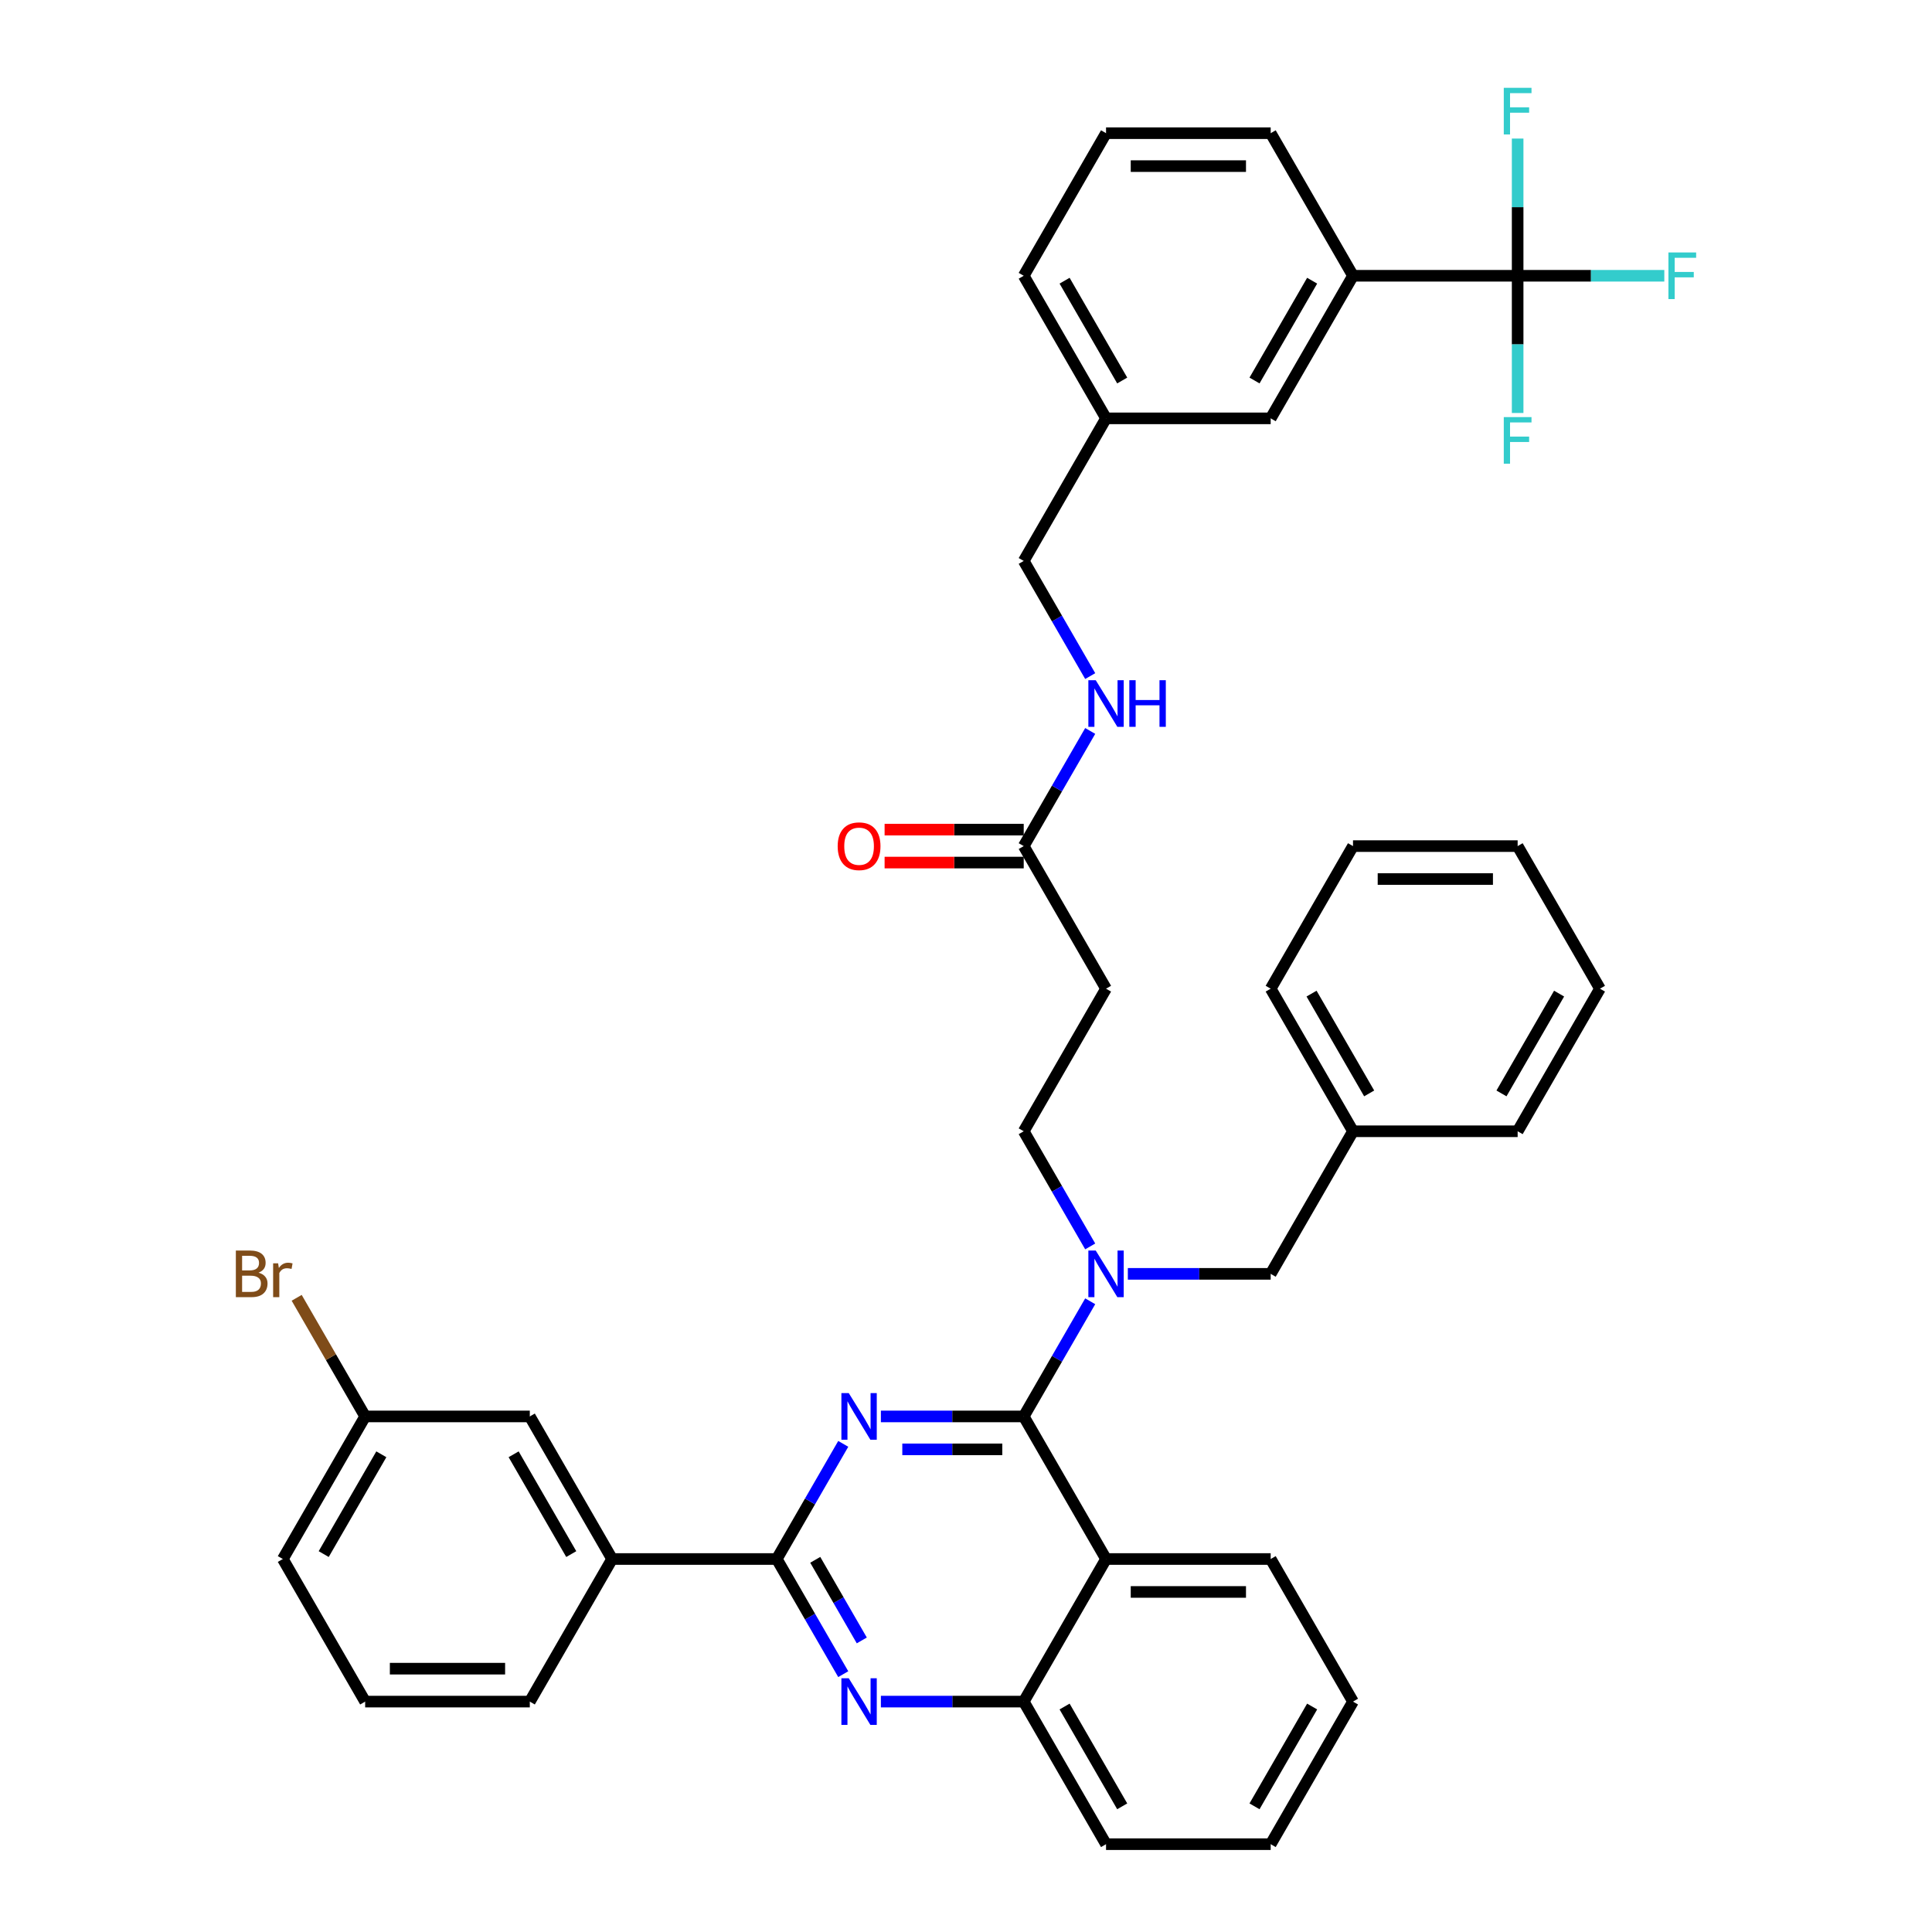 <?xml version='1.0' encoding='iso-8859-1'?>
<svg version='1.1' baseProfile='full'
              xmlns='http://www.w3.org/2000/svg'
                      xmlns:rdkit='http://www.rdkit.org/xml'
                      xmlns:xlink='http://www.w3.org/1999/xlink'
                  xml:space='preserve'
width='1000px' height='1000px' viewBox='0 0 1000 1000'>
<!-- END OF HEADER -->
<rect style='opacity:1.0;fill:#FFFFFF;stroke:none' width='1000' height='1000' x='0' y='0'> </rect>
<path class='bond-0' d='M 529.877,437.941 L 547.083,408.14' style='fill:none;fill-rule:evenodd;stroke:#000000;stroke-width:6px;stroke-linecap:butt;stroke-linejoin:miter;stroke-opacity:1' />
<path class='bond-0' d='M 547.083,408.14 L 564.289,378.338' style='fill:none;fill-rule:evenodd;stroke:#0000FF;stroke-width:6px;stroke-linecap:butt;stroke-linejoin:miter;stroke-opacity:1' />
<path class='bond-1' d='M 529.877,429.42 L 493.873,429.42' style='fill:none;fill-rule:evenodd;stroke:#000000;stroke-width:6px;stroke-linecap:butt;stroke-linejoin:miter;stroke-opacity:1' />
<path class='bond-1' d='M 493.873,429.42 L 457.868,429.42' style='fill:none;fill-rule:evenodd;stroke:#FF0000;stroke-width:6px;stroke-linecap:butt;stroke-linejoin:miter;stroke-opacity:1' />
<path class='bond-1' d='M 529.877,446.463 L 493.873,446.463' style='fill:none;fill-rule:evenodd;stroke:#000000;stroke-width:6px;stroke-linecap:butt;stroke-linejoin:miter;stroke-opacity:1' />
<path class='bond-1' d='M 493.873,446.463 L 457.868,446.463' style='fill:none;fill-rule:evenodd;stroke:#FF0000;stroke-width:6px;stroke-linecap:butt;stroke-linejoin:miter;stroke-opacity:1' />
<path class='bond-2' d='M 529.877,437.941 L 572.486,511.742' style='fill:none;fill-rule:evenodd;stroke:#000000;stroke-width:6px;stroke-linecap:butt;stroke-linejoin:miter;stroke-opacity:1' />
<path class='bond-3' d='M 564.289,349.943 L 547.083,320.142' style='fill:none;fill-rule:evenodd;stroke:#0000FF;stroke-width:6px;stroke-linecap:butt;stroke-linejoin:miter;stroke-opacity:1' />
<path class='bond-3' d='M 547.083,320.142 L 529.877,290.34' style='fill:none;fill-rule:evenodd;stroke:#000000;stroke-width:6px;stroke-linecap:butt;stroke-linejoin:miter;stroke-opacity:1' />
<path class='bond-4' d='M 785.53,142.739 L 700.312,142.739' style='fill:none;fill-rule:evenodd;stroke:#000000;stroke-width:6px;stroke-linecap:butt;stroke-linejoin:miter;stroke-opacity:1' />
<path class='bond-5' d='M 785.53,142.739 L 823.486,142.739' style='fill:none;fill-rule:evenodd;stroke:#000000;stroke-width:6px;stroke-linecap:butt;stroke-linejoin:miter;stroke-opacity:1' />
<path class='bond-5' d='M 823.486,142.739 L 861.442,142.739' style='fill:none;fill-rule:evenodd;stroke:#33CCCC;stroke-width:6px;stroke-linecap:butt;stroke-linejoin:miter;stroke-opacity:1' />
<path class='bond-6' d='M 785.53,142.739 L 785.53,178.249' style='fill:none;fill-rule:evenodd;stroke:#000000;stroke-width:6px;stroke-linecap:butt;stroke-linejoin:miter;stroke-opacity:1' />
<path class='bond-6' d='M 785.53,178.249 L 785.53,213.759' style='fill:none;fill-rule:evenodd;stroke:#33CCCC;stroke-width:6px;stroke-linecap:butt;stroke-linejoin:miter;stroke-opacity:1' />
<path class='bond-7' d='M 785.53,142.739 L 785.53,107.229' style='fill:none;fill-rule:evenodd;stroke:#000000;stroke-width:6px;stroke-linecap:butt;stroke-linejoin:miter;stroke-opacity:1' />
<path class='bond-7' d='M 785.53,107.229 L 785.53,71.719' style='fill:none;fill-rule:evenodd;stroke:#33CCCC;stroke-width:6px;stroke-linecap:butt;stroke-linejoin:miter;stroke-opacity:1' />
<path class='bond-8' d='M 700.312,142.739 L 657.704,216.54' style='fill:none;fill-rule:evenodd;stroke:#000000;stroke-width:6px;stroke-linecap:butt;stroke-linejoin:miter;stroke-opacity:1' />
<path class='bond-8' d='M 679.161,145.287 L 649.335,196.948' style='fill:none;fill-rule:evenodd;stroke:#000000;stroke-width:6px;stroke-linecap:butt;stroke-linejoin:miter;stroke-opacity:1' />
<path class='bond-9' d='M 700.312,142.739 L 657.704,68.938' style='fill:none;fill-rule:evenodd;stroke:#000000;stroke-width:6px;stroke-linecap:butt;stroke-linejoin:miter;stroke-opacity:1' />
<path class='bond-10' d='M 572.486,511.742 L 529.877,585.542' style='fill:none;fill-rule:evenodd;stroke:#000000;stroke-width:6px;stroke-linecap:butt;stroke-linejoin:miter;stroke-opacity:1' />
<path class='bond-11' d='M 529.877,585.542 L 547.083,615.344' style='fill:none;fill-rule:evenodd;stroke:#000000;stroke-width:6px;stroke-linecap:butt;stroke-linejoin:miter;stroke-opacity:1' />
<path class='bond-11' d='M 547.083,615.344 L 564.289,645.146' style='fill:none;fill-rule:evenodd;stroke:#0000FF;stroke-width:6px;stroke-linecap:butt;stroke-linejoin:miter;stroke-opacity:1' />
<path class='bond-12' d='M 583.769,659.343 L 620.736,659.343' style='fill:none;fill-rule:evenodd;stroke:#0000FF;stroke-width:6px;stroke-linecap:butt;stroke-linejoin:miter;stroke-opacity:1' />
<path class='bond-12' d='M 620.736,659.343 L 657.704,659.343' style='fill:none;fill-rule:evenodd;stroke:#000000;stroke-width:6px;stroke-linecap:butt;stroke-linejoin:miter;stroke-opacity:1' />
<path class='bond-13' d='M 564.289,673.54 L 547.083,703.342' style='fill:none;fill-rule:evenodd;stroke:#0000FF;stroke-width:6px;stroke-linecap:butt;stroke-linejoin:miter;stroke-opacity:1' />
<path class='bond-13' d='M 547.083,703.342 L 529.877,733.144' style='fill:none;fill-rule:evenodd;stroke:#000000;stroke-width:6px;stroke-linecap:butt;stroke-linejoin:miter;stroke-opacity:1' />
<path class='bond-14' d='M 700.312,880.745 L 657.704,954.545' style='fill:none;fill-rule:evenodd;stroke:#000000;stroke-width:6px;stroke-linecap:butt;stroke-linejoin:miter;stroke-opacity:1' />
<path class='bond-14' d='M 679.161,883.293 L 649.335,934.954' style='fill:none;fill-rule:evenodd;stroke:#000000;stroke-width:6px;stroke-linecap:butt;stroke-linejoin:miter;stroke-opacity:1' />
<path class='bond-15' d='M 700.312,880.745 L 657.704,806.944' style='fill:none;fill-rule:evenodd;stroke:#000000;stroke-width:6px;stroke-linecap:butt;stroke-linejoin:miter;stroke-opacity:1' />
<path class='bond-16' d='M 657.704,954.545 L 572.486,954.545' style='fill:none;fill-rule:evenodd;stroke:#000000;stroke-width:6px;stroke-linecap:butt;stroke-linejoin:miter;stroke-opacity:1' />
<path class='bond-17' d='M 572.486,954.545 L 529.877,880.745' style='fill:none;fill-rule:evenodd;stroke:#000000;stroke-width:6px;stroke-linecap:butt;stroke-linejoin:miter;stroke-opacity:1' />
<path class='bond-17' d='M 580.855,934.954 L 551.029,883.293' style='fill:none;fill-rule:evenodd;stroke:#000000;stroke-width:6px;stroke-linecap:butt;stroke-linejoin:miter;stroke-opacity:1' />
<path class='bond-18' d='M 657.704,806.944 L 572.486,806.944' style='fill:none;fill-rule:evenodd;stroke:#000000;stroke-width:6px;stroke-linecap:butt;stroke-linejoin:miter;stroke-opacity:1' />
<path class='bond-18' d='M 644.921,823.988 L 585.269,823.988' style='fill:none;fill-rule:evenodd;stroke:#000000;stroke-width:6px;stroke-linecap:butt;stroke-linejoin:miter;stroke-opacity:1' />
<path class='bond-19' d='M 572.486,806.944 L 529.877,880.745' style='fill:none;fill-rule:evenodd;stroke:#000000;stroke-width:6px;stroke-linecap:butt;stroke-linejoin:miter;stroke-opacity:1' />
<path class='bond-20' d='M 572.486,806.944 L 529.877,733.144' style='fill:none;fill-rule:evenodd;stroke:#000000;stroke-width:6px;stroke-linecap:butt;stroke-linejoin:miter;stroke-opacity:1' />
<path class='bond-21' d='M 529.877,880.745 L 492.91,880.745' style='fill:none;fill-rule:evenodd;stroke:#000000;stroke-width:6px;stroke-linecap:butt;stroke-linejoin:miter;stroke-opacity:1' />
<path class='bond-21' d='M 492.91,880.745 L 455.943,880.745' style='fill:none;fill-rule:evenodd;stroke:#0000FF;stroke-width:6px;stroke-linecap:butt;stroke-linejoin:miter;stroke-opacity:1' />
<path class='bond-22' d='M 436.463,866.548 L 419.257,836.746' style='fill:none;fill-rule:evenodd;stroke:#0000FF;stroke-width:6px;stroke-linecap:butt;stroke-linejoin:miter;stroke-opacity:1' />
<path class='bond-22' d='M 419.257,836.746 L 402.051,806.944' style='fill:none;fill-rule:evenodd;stroke:#000000;stroke-width:6px;stroke-linecap:butt;stroke-linejoin:miter;stroke-opacity:1' />
<path class='bond-22' d='M 446.061,849.085 L 434.017,828.224' style='fill:none;fill-rule:evenodd;stroke:#0000FF;stroke-width:6px;stroke-linecap:butt;stroke-linejoin:miter;stroke-opacity:1' />
<path class='bond-22' d='M 434.017,828.224 L 421.973,807.363' style='fill:none;fill-rule:evenodd;stroke:#000000;stroke-width:6px;stroke-linecap:butt;stroke-linejoin:miter;stroke-opacity:1' />
<path class='bond-23' d='M 402.051,806.944 L 419.257,777.143' style='fill:none;fill-rule:evenodd;stroke:#000000;stroke-width:6px;stroke-linecap:butt;stroke-linejoin:miter;stroke-opacity:1' />
<path class='bond-23' d='M 419.257,777.143 L 436.463,747.341' style='fill:none;fill-rule:evenodd;stroke:#0000FF;stroke-width:6px;stroke-linecap:butt;stroke-linejoin:miter;stroke-opacity:1' />
<path class='bond-24' d='M 402.051,806.944 L 316.833,806.944' style='fill:none;fill-rule:evenodd;stroke:#000000;stroke-width:6px;stroke-linecap:butt;stroke-linejoin:miter;stroke-opacity:1' />
<path class='bond-25' d='M 455.943,733.144 L 492.91,733.144' style='fill:none;fill-rule:evenodd;stroke:#0000FF;stroke-width:6px;stroke-linecap:butt;stroke-linejoin:miter;stroke-opacity:1' />
<path class='bond-25' d='M 492.91,733.144 L 529.877,733.144' style='fill:none;fill-rule:evenodd;stroke:#000000;stroke-width:6px;stroke-linecap:butt;stroke-linejoin:miter;stroke-opacity:1' />
<path class='bond-25' d='M 467.033,750.187 L 492.91,750.187' style='fill:none;fill-rule:evenodd;stroke:#0000FF;stroke-width:6px;stroke-linecap:butt;stroke-linejoin:miter;stroke-opacity:1' />
<path class='bond-25' d='M 492.91,750.187 L 518.787,750.187' style='fill:none;fill-rule:evenodd;stroke:#000000;stroke-width:6px;stroke-linecap:butt;stroke-linejoin:miter;stroke-opacity:1' />
<path class='bond-26' d='M 828.139,511.742 L 785.53,585.542' style='fill:none;fill-rule:evenodd;stroke:#000000;stroke-width:6px;stroke-linecap:butt;stroke-linejoin:miter;stroke-opacity:1' />
<path class='bond-26' d='M 806.987,514.29 L 777.161,565.951' style='fill:none;fill-rule:evenodd;stroke:#000000;stroke-width:6px;stroke-linecap:butt;stroke-linejoin:miter;stroke-opacity:1' />
<path class='bond-27' d='M 828.139,511.742 L 785.53,437.941' style='fill:none;fill-rule:evenodd;stroke:#000000;stroke-width:6px;stroke-linecap:butt;stroke-linejoin:miter;stroke-opacity:1' />
<path class='bond-28' d='M 785.53,585.542 L 700.312,585.542' style='fill:none;fill-rule:evenodd;stroke:#000000;stroke-width:6px;stroke-linecap:butt;stroke-linejoin:miter;stroke-opacity:1' />
<path class='bond-29' d='M 785.53,437.941 L 700.312,437.941' style='fill:none;fill-rule:evenodd;stroke:#000000;stroke-width:6px;stroke-linecap:butt;stroke-linejoin:miter;stroke-opacity:1' />
<path class='bond-29' d='M 772.747,454.985 L 713.095,454.985' style='fill:none;fill-rule:evenodd;stroke:#000000;stroke-width:6px;stroke-linecap:butt;stroke-linejoin:miter;stroke-opacity:1' />
<path class='bond-30' d='M 700.312,437.941 L 657.704,511.742' style='fill:none;fill-rule:evenodd;stroke:#000000;stroke-width:6px;stroke-linecap:butt;stroke-linejoin:miter;stroke-opacity:1' />
<path class='bond-31' d='M 700.312,585.542 L 657.704,511.742' style='fill:none;fill-rule:evenodd;stroke:#000000;stroke-width:6px;stroke-linecap:butt;stroke-linejoin:miter;stroke-opacity:1' />
<path class='bond-31' d='M 708.681,565.951 L 678.855,514.29' style='fill:none;fill-rule:evenodd;stroke:#000000;stroke-width:6px;stroke-linecap:butt;stroke-linejoin:miter;stroke-opacity:1' />
<path class='bond-32' d='M 700.312,585.542 L 657.704,659.343' style='fill:none;fill-rule:evenodd;stroke:#000000;stroke-width:6px;stroke-linecap:butt;stroke-linejoin:miter;stroke-opacity:1' />
<path class='bond-33' d='M 316.833,806.944 L 274.225,733.144' style='fill:none;fill-rule:evenodd;stroke:#000000;stroke-width:6px;stroke-linecap:butt;stroke-linejoin:miter;stroke-opacity:1' />
<path class='bond-33' d='M 295.682,804.396 L 265.856,752.736' style='fill:none;fill-rule:evenodd;stroke:#000000;stroke-width:6px;stroke-linecap:butt;stroke-linejoin:miter;stroke-opacity:1' />
<path class='bond-34' d='M 316.833,806.944 L 274.225,880.745' style='fill:none;fill-rule:evenodd;stroke:#000000;stroke-width:6px;stroke-linecap:butt;stroke-linejoin:miter;stroke-opacity:1' />
<path class='bond-35' d='M 274.225,733.144 L 189.007,733.144' style='fill:none;fill-rule:evenodd;stroke:#000000;stroke-width:6px;stroke-linecap:butt;stroke-linejoin:miter;stroke-opacity:1' />
<path class='bond-36' d='M 189.007,733.144 L 171.282,702.443' style='fill:none;fill-rule:evenodd;stroke:#000000;stroke-width:6px;stroke-linecap:butt;stroke-linejoin:miter;stroke-opacity:1' />
<path class='bond-36' d='M 171.282,702.443 L 153.556,671.742' style='fill:none;fill-rule:evenodd;stroke:#7F4C19;stroke-width:6px;stroke-linecap:butt;stroke-linejoin:miter;stroke-opacity:1' />
<path class='bond-37' d='M 189.007,733.144 L 146.398,806.944' style='fill:none;fill-rule:evenodd;stroke:#000000;stroke-width:6px;stroke-linecap:butt;stroke-linejoin:miter;stroke-opacity:1' />
<path class='bond-37' d='M 197.376,752.736 L 167.55,804.396' style='fill:none;fill-rule:evenodd;stroke:#000000;stroke-width:6px;stroke-linecap:butt;stroke-linejoin:miter;stroke-opacity:1' />
<path class='bond-38' d='M 274.225,880.745 L 189.007,880.745' style='fill:none;fill-rule:evenodd;stroke:#000000;stroke-width:6px;stroke-linecap:butt;stroke-linejoin:miter;stroke-opacity:1' />
<path class='bond-38' d='M 261.442,863.701 L 201.79,863.701' style='fill:none;fill-rule:evenodd;stroke:#000000;stroke-width:6px;stroke-linecap:butt;stroke-linejoin:miter;stroke-opacity:1' />
<path class='bond-39' d='M 189.007,880.745 L 146.398,806.944' style='fill:none;fill-rule:evenodd;stroke:#000000;stroke-width:6px;stroke-linecap:butt;stroke-linejoin:miter;stroke-opacity:1' />
<path class='bond-40' d='M 657.704,216.54 L 572.486,216.54' style='fill:none;fill-rule:evenodd;stroke:#000000;stroke-width:6px;stroke-linecap:butt;stroke-linejoin:miter;stroke-opacity:1' />
<path class='bond-41' d='M 572.486,216.54 L 529.877,290.34' style='fill:none;fill-rule:evenodd;stroke:#000000;stroke-width:6px;stroke-linecap:butt;stroke-linejoin:miter;stroke-opacity:1' />
<path class='bond-42' d='M 572.486,216.54 L 529.877,142.739' style='fill:none;fill-rule:evenodd;stroke:#000000;stroke-width:6px;stroke-linecap:butt;stroke-linejoin:miter;stroke-opacity:1' />
<path class='bond-42' d='M 580.855,196.948 L 551.029,145.287' style='fill:none;fill-rule:evenodd;stroke:#000000;stroke-width:6px;stroke-linecap:butt;stroke-linejoin:miter;stroke-opacity:1' />
<path class='bond-43' d='M 657.704,68.938 L 572.486,68.938' style='fill:none;fill-rule:evenodd;stroke:#000000;stroke-width:6px;stroke-linecap:butt;stroke-linejoin:miter;stroke-opacity:1' />
<path class='bond-43' d='M 644.921,85.982 L 585.269,85.982' style='fill:none;fill-rule:evenodd;stroke:#000000;stroke-width:6px;stroke-linecap:butt;stroke-linejoin:miter;stroke-opacity:1' />
<path class='bond-44' d='M 572.486,68.938 L 529.877,142.739' style='fill:none;fill-rule:evenodd;stroke:#000000;stroke-width:6px;stroke-linecap:butt;stroke-linejoin:miter;stroke-opacity:1' />
<path  class='atom-1' d='M 567.151 352.074
L 575.06 364.857
Q 575.844 366.118, 577.105 368.402
Q 578.366 370.685, 578.434 370.822
L 578.434 352.074
L 581.638 352.074
L 581.638 376.208
L 578.332 376.208
L 569.844 362.232
Q 568.856 360.596, 567.799 358.721
Q 566.776 356.846, 566.47 356.267
L 566.47 376.208
L 563.334 376.208
L 563.334 352.074
L 567.151 352.074
' fill='#0000FF'/>
<path  class='atom-1' d='M 584.536 352.074
L 587.808 352.074
L 587.808 362.334
L 600.148 362.334
L 600.148 352.074
L 603.42 352.074
L 603.42 376.208
L 600.148 376.208
L 600.148 365.061
L 587.808 365.061
L 587.808 376.208
L 584.536 376.208
L 584.536 352.074
' fill='#0000FF'/>
<path  class='atom-2' d='M 433.581 438.009
Q 433.581 432.215, 436.445 428.976
Q 439.308 425.738, 444.66 425.738
Q 450.011 425.738, 452.875 428.976
Q 455.738 432.215, 455.738 438.009
Q 455.738 443.872, 452.841 447.213
Q 449.943 450.519, 444.66 450.519
Q 439.342 450.519, 436.445 447.213
Q 433.581 443.907, 433.581 438.009
M 444.66 447.792
Q 448.341 447.792, 450.318 445.338
Q 452.329 442.85, 452.329 438.009
Q 452.329 433.271, 450.318 430.885
Q 448.341 428.465, 444.66 428.465
Q 440.978 428.465, 438.967 430.851
Q 436.99 433.237, 436.99 438.009
Q 436.99 442.884, 438.967 445.338
Q 440.978 447.792, 444.66 447.792
' fill='#FF0000'/>
<path  class='atom-7' d='M 567.151 647.276
L 575.06 660.059
Q 575.844 661.32, 577.105 663.604
Q 578.366 665.888, 578.434 666.024
L 578.434 647.276
L 581.638 647.276
L 581.638 671.41
L 578.332 671.41
L 569.844 657.434
Q 568.856 655.798, 567.799 653.923
Q 566.776 652.048, 566.47 651.469
L 566.47 671.41
L 563.334 671.41
L 563.334 647.276
L 567.151 647.276
' fill='#0000FF'/>
<path  class='atom-14' d='M 439.325 868.678
L 447.233 881.461
Q 448.017 882.722, 449.278 885.006
Q 450.54 887.29, 450.608 887.426
L 450.608 868.678
L 453.812 868.678
L 453.812 892.812
L 450.506 892.812
L 442.018 878.836
Q 441.029 877.2, 439.973 875.325
Q 438.95 873.45, 438.643 872.871
L 438.643 892.812
L 435.507 892.812
L 435.507 868.678
L 439.325 868.678
' fill='#0000FF'/>
<path  class='atom-16' d='M 439.325 721.077
L 447.233 733.86
Q 448.017 735.121, 449.278 737.405
Q 450.54 739.688, 450.608 739.825
L 450.608 721.077
L 453.812 721.077
L 453.812 745.21
L 450.506 745.21
L 442.018 731.235
Q 441.029 729.599, 439.973 727.724
Q 438.95 725.849, 438.643 725.27
L 438.643 745.21
L 435.507 745.21
L 435.507 721.077
L 439.325 721.077
' fill='#0000FF'/>
<path  class='atom-28' d='M 133.803 658.73
Q 136.121 659.377, 137.28 660.809
Q 138.473 662.206, 138.473 664.286
Q 138.473 667.626, 136.325 669.535
Q 134.212 671.41, 130.19 671.41
L 122.077 671.41
L 122.077 647.276
L 129.201 647.276
Q 133.326 647.276, 135.405 648.947
Q 137.484 650.617, 137.484 653.685
Q 137.484 657.332, 133.803 658.73
M 125.315 650.003
L 125.315 657.571
L 129.201 657.571
Q 131.587 657.571, 132.814 656.616
Q 134.076 655.628, 134.076 653.685
Q 134.076 650.003, 129.201 650.003
L 125.315 650.003
M 130.19 668.683
Q 132.542 668.683, 133.803 667.558
Q 135.064 666.433, 135.064 664.286
Q 135.064 662.309, 133.667 661.32
Q 132.303 660.298, 129.678 660.298
L 125.315 660.298
L 125.315 668.683
L 130.19 668.683
' fill='#7F4C19'/>
<path  class='atom-28' d='M 143.961 653.889
L 144.336 656.309
Q 146.177 653.582, 149.176 653.582
Q 150.131 653.582, 151.426 653.923
L 150.915 656.787
Q 149.449 656.446, 148.631 656.446
Q 147.199 656.446, 146.245 657.025
Q 145.324 657.571, 144.574 658.9
L 144.574 671.41
L 141.37 671.41
L 141.37 653.889
L 143.961 653.889
' fill='#7F4C19'/>
<path  class='atom-33' d='M 863.572 130.672
L 877.923 130.672
L 877.923 133.433
L 866.811 133.433
L 866.811 140.762
L 876.696 140.762
L 876.696 143.557
L 866.811 143.557
L 866.811 154.806
L 863.572 154.806
L 863.572 130.672
' fill='#33CCCC'/>
<path  class='atom-34' d='M 778.355 215.89
L 792.705 215.89
L 792.705 218.651
L 781.593 218.651
L 781.593 225.979
L 791.478 225.979
L 791.478 228.775
L 781.593 228.775
L 781.593 240.023
L 778.355 240.023
L 778.355 215.89
' fill='#33CCCC'/>
<path  class='atom-35' d='M 778.355 45.455
L 792.705 45.455
L 792.705 48.216
L 781.593 48.216
L 781.593 55.544
L 791.478 55.544
L 791.478 58.339
L 781.593 58.339
L 781.593 69.588
L 778.355 69.588
L 778.355 45.455
' fill='#33CCCC'/>
</svg>
